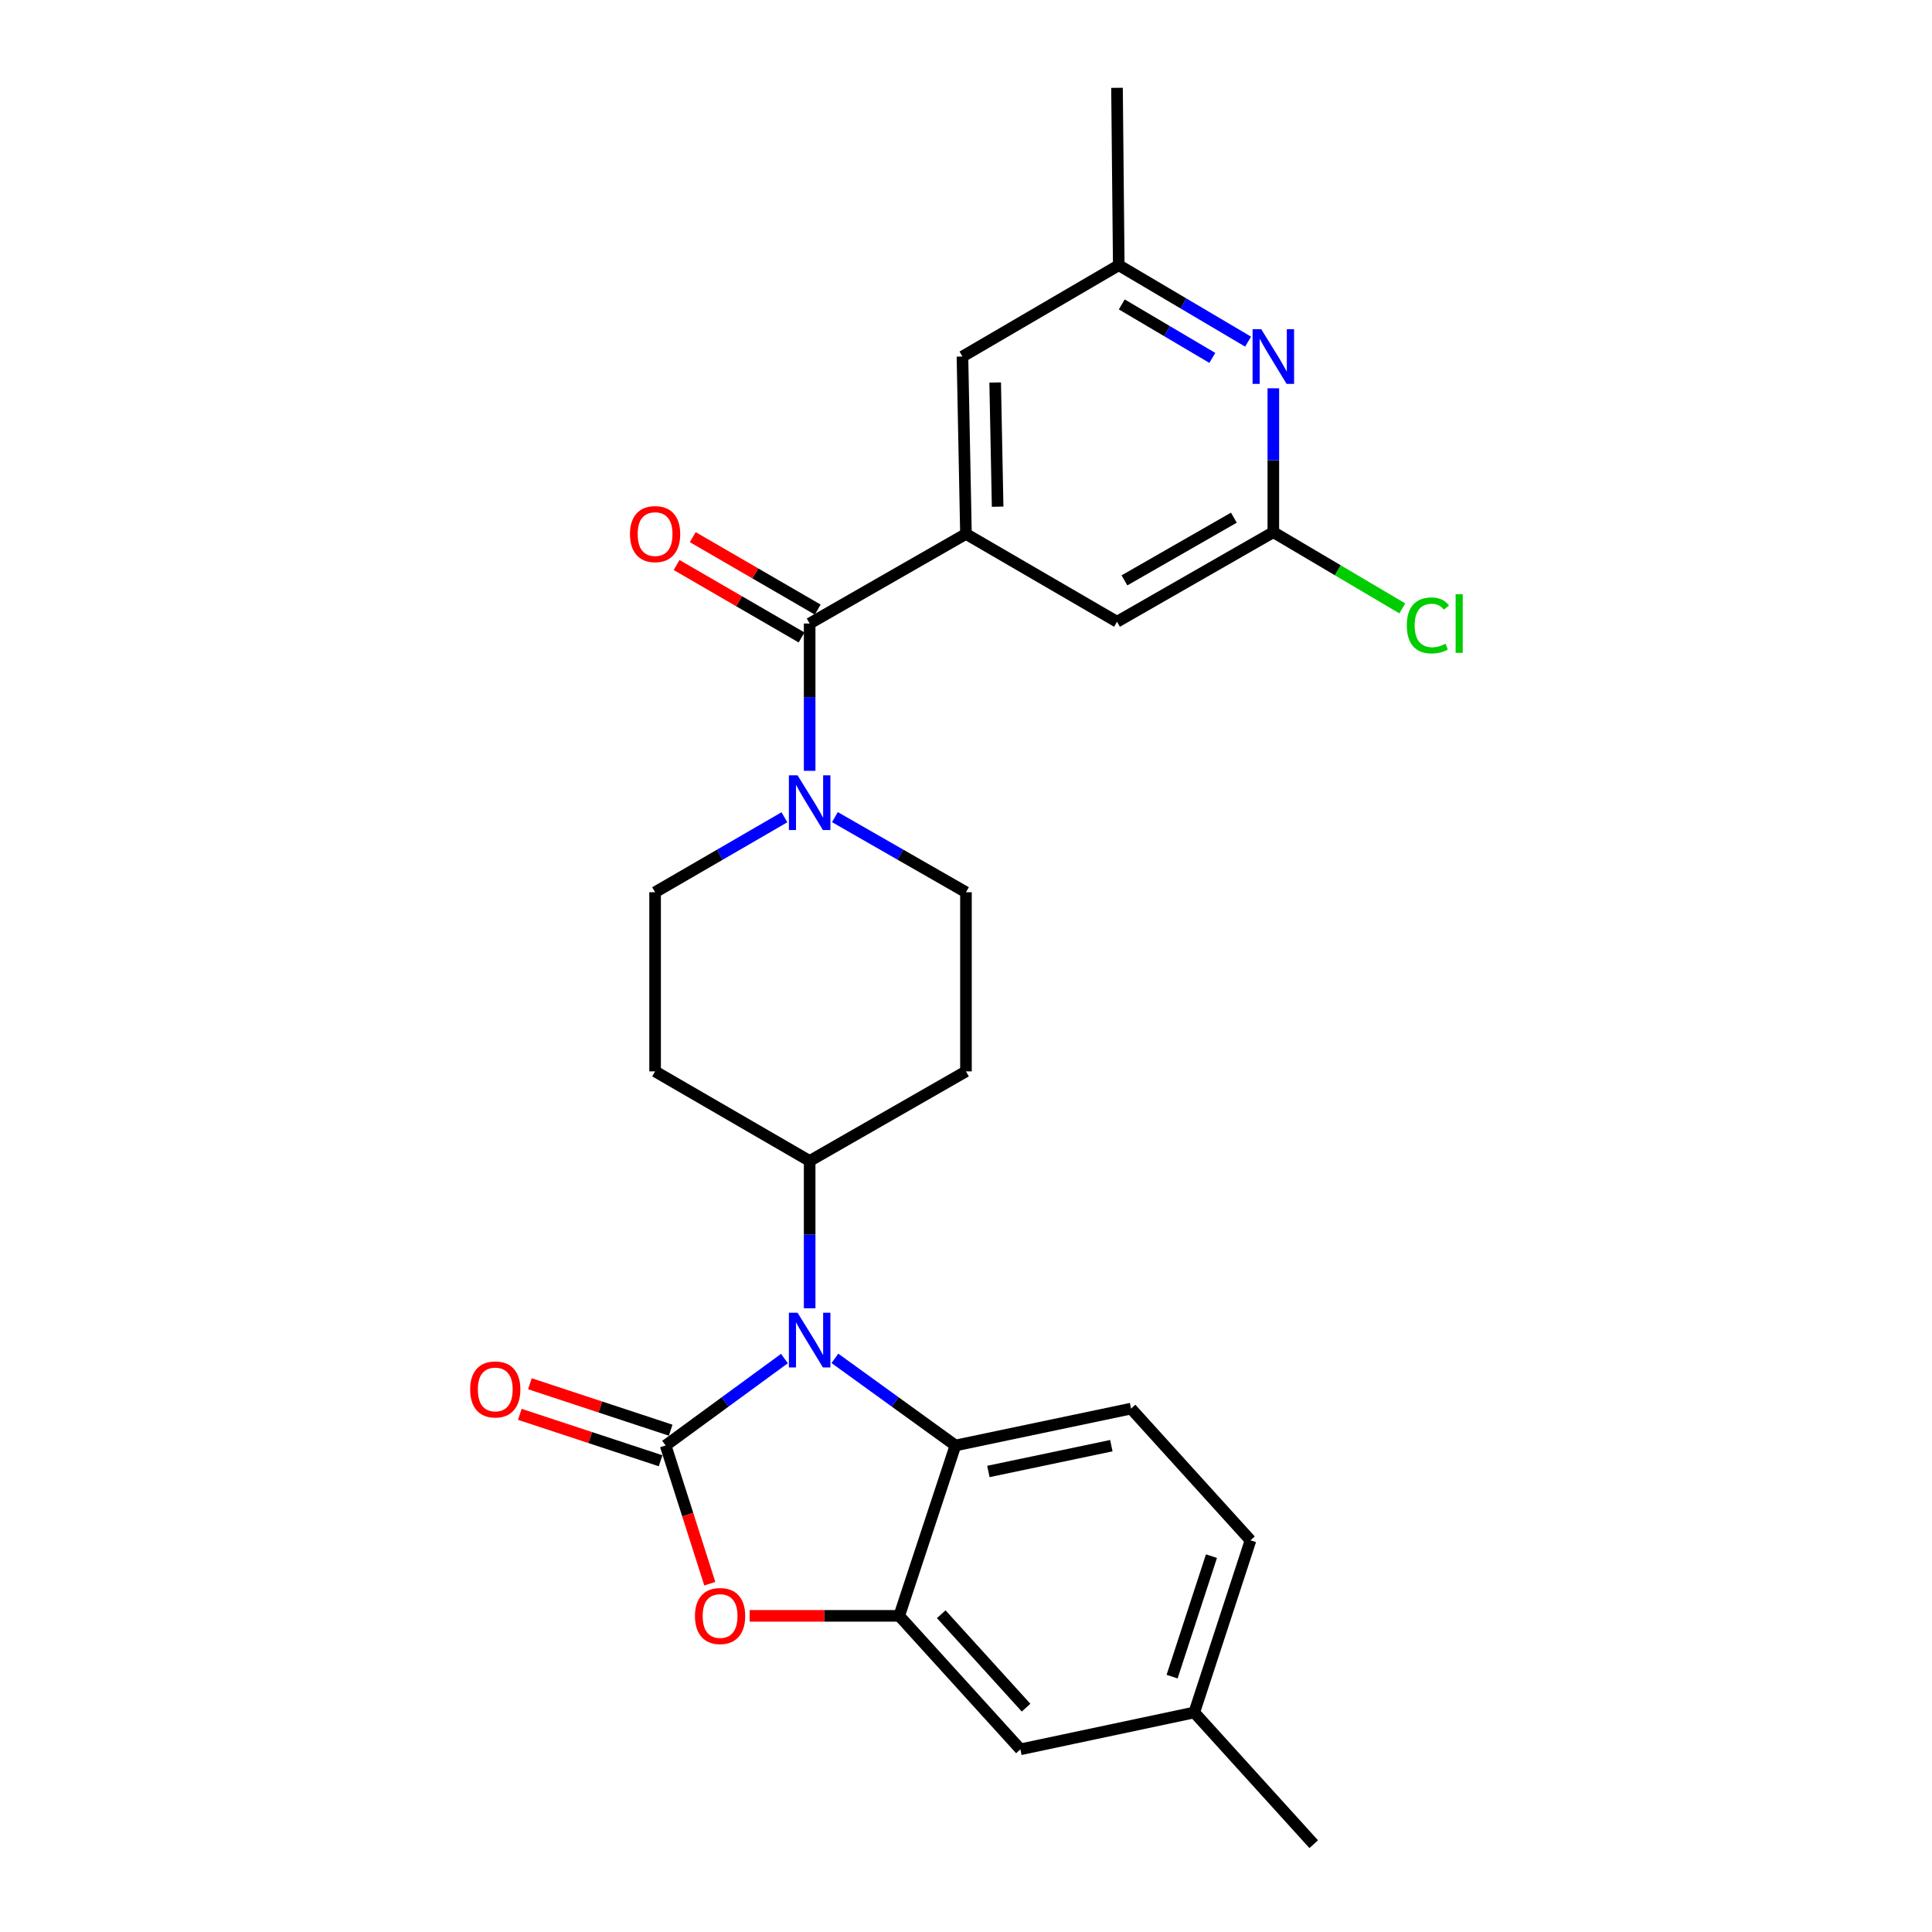 <?xml version='1.0' encoding='iso-8859-1'?>
<svg version='1.1' baseProfile='full'
              xmlns='http://www.w3.org/2000/svg'
                      xmlns:rdkit='http://www.rdkit.org/xml'
                      xmlns:xlink='http://www.w3.org/1999/xlink'
                  xml:space='preserve'
width='1000px' height='1000px' viewBox='0 0 1000 1000'>
<!-- END OF HEADER -->
<rect style='opacity:1.0;fill:#FFFFFF;stroke:none' width='1000' height='1000' x='0' y='0'> </rect>
<path class='bond-0' d='M 406.021,423.019 L 372.548,442.418' style='fill:none;fill-rule:evenodd;stroke:#0000FF;stroke-width:6px;stroke-linecap:butt;stroke-linejoin:miter;stroke-opacity:1' />
<path class='bond-0' d='M 372.548,442.418 L 339.075,461.816' style='fill:none;fill-rule:evenodd;stroke:#000000;stroke-width:6px;stroke-linecap:butt;stroke-linejoin:miter;stroke-opacity:1' />
<path class='bond-1' d='M 419.073,398.977 L 419.073,360.855' style='fill:none;fill-rule:evenodd;stroke:#0000FF;stroke-width:6px;stroke-linecap:butt;stroke-linejoin:miter;stroke-opacity:1' />
<path class='bond-1' d='M 419.073,360.855 L 419.073,322.733' style='fill:none;fill-rule:evenodd;stroke:#000000;stroke-width:6px;stroke-linecap:butt;stroke-linejoin:miter;stroke-opacity:1' />
<path class='bond-2' d='M 432.144,422.945 L 466.061,442.381' style='fill:none;fill-rule:evenodd;stroke:#0000FF;stroke-width:6px;stroke-linecap:butt;stroke-linejoin:miter;stroke-opacity:1' />
<path class='bond-2' d='M 466.061,442.381 L 499.978,461.816' style='fill:none;fill-rule:evenodd;stroke:#000000;stroke-width:6px;stroke-linecap:butt;stroke-linejoin:miter;stroke-opacity:1' />
<path class='bond-3' d='M 423.253,315.522 L 390.91,296.774' style='fill:none;fill-rule:evenodd;stroke:#000000;stroke-width:6px;stroke-linecap:butt;stroke-linejoin:miter;stroke-opacity:1' />
<path class='bond-3' d='M 390.91,296.774 L 358.567,278.026' style='fill:none;fill-rule:evenodd;stroke:#FF0000;stroke-width:6px;stroke-linecap:butt;stroke-linejoin:miter;stroke-opacity:1' />
<path class='bond-3' d='M 414.893,329.944 L 382.55,311.196' style='fill:none;fill-rule:evenodd;stroke:#000000;stroke-width:6px;stroke-linecap:butt;stroke-linejoin:miter;stroke-opacity:1' />
<path class='bond-3' d='M 382.55,311.196 L 350.207,292.449' style='fill:none;fill-rule:evenodd;stroke:#FF0000;stroke-width:6px;stroke-linecap:butt;stroke-linejoin:miter;stroke-opacity:1' />
<path class='bond-4' d='M 419.073,322.733 L 499.978,276.362' style='fill:none;fill-rule:evenodd;stroke:#000000;stroke-width:6px;stroke-linecap:butt;stroke-linejoin:miter;stroke-opacity:1' />
<path class='bond-5' d='M 618.159,886.365 L 647.258,797.273' style='fill:none;fill-rule:evenodd;stroke:#000000;stroke-width:6px;stroke-linecap:butt;stroke-linejoin:miter;stroke-opacity:1' />
<path class='bond-5' d='M 606.678,867.826 L 627.047,805.461' style='fill:none;fill-rule:evenodd;stroke:#000000;stroke-width:6px;stroke-linecap:butt;stroke-linejoin:miter;stroke-opacity:1' />
<path class='bond-6' d='M 618.159,886.365 L 528.16,905.452' style='fill:none;fill-rule:evenodd;stroke:#000000;stroke-width:6px;stroke-linecap:butt;stroke-linejoin:miter;stroke-opacity:1' />
<path class='bond-7' d='M 618.159,886.365 L 679.977,954.545' style='fill:none;fill-rule:evenodd;stroke:#000000;stroke-width:6px;stroke-linecap:butt;stroke-linejoin:miter;stroke-opacity:1' />
<path class='bond-8' d='M 647.258,797.273 L 585.44,729.093' style='fill:none;fill-rule:evenodd;stroke:#000000;stroke-width:6px;stroke-linecap:butt;stroke-linejoin:miter;stroke-opacity:1' />
<path class='bond-9' d='M 585.44,729.093 L 494.523,748.18' style='fill:none;fill-rule:evenodd;stroke:#000000;stroke-width:6px;stroke-linecap:butt;stroke-linejoin:miter;stroke-opacity:1' />
<path class='bond-9' d='M 575.227,748.27 L 511.586,761.631' style='fill:none;fill-rule:evenodd;stroke:#000000;stroke-width:6px;stroke-linecap:butt;stroke-linejoin:miter;stroke-opacity:1' />
<path class='bond-10' d='M 494.523,748.18 L 465.434,836.364' style='fill:none;fill-rule:evenodd;stroke:#000000;stroke-width:6px;stroke-linecap:butt;stroke-linejoin:miter;stroke-opacity:1' />
<path class='bond-11' d='M 494.523,748.18 L 463.332,725.629' style='fill:none;fill-rule:evenodd;stroke:#000000;stroke-width:6px;stroke-linecap:butt;stroke-linejoin:miter;stroke-opacity:1' />
<path class='bond-11' d='M 463.332,725.629 L 432.14,703.079' style='fill:none;fill-rule:evenodd;stroke:#0000FF;stroke-width:6px;stroke-linecap:butt;stroke-linejoin:miter;stroke-opacity:1' />
<path class='bond-12' d='M 465.434,836.364 L 528.16,905.452' style='fill:none;fill-rule:evenodd;stroke:#000000;stroke-width:6px;stroke-linecap:butt;stroke-linejoin:miter;stroke-opacity:1' />
<path class='bond-12' d='M 487.185,835.522 L 531.093,883.884' style='fill:none;fill-rule:evenodd;stroke:#000000;stroke-width:6px;stroke-linecap:butt;stroke-linejoin:miter;stroke-opacity:1' />
<path class='bond-13' d='M 465.434,836.364 L 426.732,836.364' style='fill:none;fill-rule:evenodd;stroke:#000000;stroke-width:6px;stroke-linecap:butt;stroke-linejoin:miter;stroke-opacity:1' />
<path class='bond-13' d='M 426.732,836.364 L 388.03,836.364' style='fill:none;fill-rule:evenodd;stroke:#FF0000;stroke-width:6px;stroke-linecap:butt;stroke-linejoin:miter;stroke-opacity:1' />
<path class='bond-14' d='M 406.024,703.181 L 375.277,725.68' style='fill:none;fill-rule:evenodd;stroke:#0000FF;stroke-width:6px;stroke-linecap:butt;stroke-linejoin:miter;stroke-opacity:1' />
<path class='bond-14' d='M 375.277,725.68 L 344.53,748.18' style='fill:none;fill-rule:evenodd;stroke:#000000;stroke-width:6px;stroke-linecap:butt;stroke-linejoin:miter;stroke-opacity:1' />
<path class='bond-15' d='M 419.073,677.154 L 419.073,639.031' style='fill:none;fill-rule:evenodd;stroke:#0000FF;stroke-width:6px;stroke-linecap:butt;stroke-linejoin:miter;stroke-opacity:1' />
<path class='bond-15' d='M 419.073,639.031 L 419.073,600.909' style='fill:none;fill-rule:evenodd;stroke:#000000;stroke-width:6px;stroke-linecap:butt;stroke-linejoin:miter;stroke-opacity:1' />
<path class='bond-16' d='M 344.53,748.18 L 355.963,783.955' style='fill:none;fill-rule:evenodd;stroke:#000000;stroke-width:6px;stroke-linecap:butt;stroke-linejoin:miter;stroke-opacity:1' />
<path class='bond-16' d='M 355.963,783.955 L 367.396,819.73' style='fill:none;fill-rule:evenodd;stroke:#FF0000;stroke-width:6px;stroke-linecap:butt;stroke-linejoin:miter;stroke-opacity:1' />
<path class='bond-17' d='M 347.141,740.264 L 310.71,728.247' style='fill:none;fill-rule:evenodd;stroke:#000000;stroke-width:6px;stroke-linecap:butt;stroke-linejoin:miter;stroke-opacity:1' />
<path class='bond-17' d='M 310.71,728.247 L 274.278,716.229' style='fill:none;fill-rule:evenodd;stroke:#FF0000;stroke-width:6px;stroke-linecap:butt;stroke-linejoin:miter;stroke-opacity:1' />
<path class='bond-17' d='M 341.919,756.095 L 305.487,744.078' style='fill:none;fill-rule:evenodd;stroke:#000000;stroke-width:6px;stroke-linecap:butt;stroke-linejoin:miter;stroke-opacity:1' />
<path class='bond-17' d='M 305.487,744.078 L 269.056,732.06' style='fill:none;fill-rule:evenodd;stroke:#FF0000;stroke-width:6px;stroke-linecap:butt;stroke-linejoin:miter;stroke-opacity:1' />
<path class='bond-18' d='M 419.073,600.909 L 499.978,554.548' style='fill:none;fill-rule:evenodd;stroke:#000000;stroke-width:6px;stroke-linecap:butt;stroke-linejoin:miter;stroke-opacity:1' />
<path class='bond-19' d='M 419.073,600.909 L 339.075,554.548' style='fill:none;fill-rule:evenodd;stroke:#000000;stroke-width:6px;stroke-linecap:butt;stroke-linejoin:miter;stroke-opacity:1' />
<path class='bond-20' d='M 499.978,554.548 L 499.978,461.816' style='fill:none;fill-rule:evenodd;stroke:#000000;stroke-width:6px;stroke-linecap:butt;stroke-linejoin:miter;stroke-opacity:1' />
<path class='bond-21' d='M 339.075,461.816 L 339.075,554.548' style='fill:none;fill-rule:evenodd;stroke:#000000;stroke-width:6px;stroke-linecap:butt;stroke-linejoin:miter;stroke-opacity:1' />
<path class='bond-22' d='M 499.978,276.362 L 498.163,184.547' style='fill:none;fill-rule:evenodd;stroke:#000000;stroke-width:6px;stroke-linecap:butt;stroke-linejoin:miter;stroke-opacity:1' />
<path class='bond-22' d='M 516.373,262.261 L 515.102,197.99' style='fill:none;fill-rule:evenodd;stroke:#000000;stroke-width:6px;stroke-linecap:butt;stroke-linejoin:miter;stroke-opacity:1' />
<path class='bond-23' d='M 499.978,276.362 L 578.161,321.816' style='fill:none;fill-rule:evenodd;stroke:#000000;stroke-width:6px;stroke-linecap:butt;stroke-linejoin:miter;stroke-opacity:1' />
<path class='bond-24' d='M 498.163,184.547 L 579.068,137.279' style='fill:none;fill-rule:evenodd;stroke:#000000;stroke-width:6px;stroke-linecap:butt;stroke-linejoin:miter;stroke-opacity:1' />
<path class='bond-25' d='M 578.161,321.816 L 659.075,275.455' style='fill:none;fill-rule:evenodd;stroke:#000000;stroke-width:6px;stroke-linecap:butt;stroke-linejoin:miter;stroke-opacity:1' />
<path class='bond-25' d='M 582.01,300.398 L 638.65,267.945' style='fill:none;fill-rule:evenodd;stroke:#000000;stroke-width:6px;stroke-linecap:butt;stroke-linejoin:miter;stroke-opacity:1' />
<path class='bond-26' d='M 579.068,137.279 L 612.54,157.054' style='fill:none;fill-rule:evenodd;stroke:#000000;stroke-width:6px;stroke-linecap:butt;stroke-linejoin:miter;stroke-opacity:1' />
<path class='bond-26' d='M 612.54,157.054 L 646.012,176.83' style='fill:none;fill-rule:evenodd;stroke:#0000FF;stroke-width:6px;stroke-linecap:butt;stroke-linejoin:miter;stroke-opacity:1' />
<path class='bond-26' d='M 580.63,157.564 L 604.06,171.406' style='fill:none;fill-rule:evenodd;stroke:#000000;stroke-width:6px;stroke-linecap:butt;stroke-linejoin:miter;stroke-opacity:1' />
<path class='bond-26' d='M 604.06,171.406 L 627.491,185.249' style='fill:none;fill-rule:evenodd;stroke:#0000FF;stroke-width:6px;stroke-linecap:butt;stroke-linejoin:miter;stroke-opacity:1' />
<path class='bond-27' d='M 579.068,137.279 L 578.161,45.455' style='fill:none;fill-rule:evenodd;stroke:#000000;stroke-width:6px;stroke-linecap:butt;stroke-linejoin:miter;stroke-opacity:1' />
<path class='bond-28' d='M 659.075,275.455 L 692.452,295.18' style='fill:none;fill-rule:evenodd;stroke:#000000;stroke-width:6px;stroke-linecap:butt;stroke-linejoin:miter;stroke-opacity:1' />
<path class='bond-28' d='M 692.452,295.18 L 725.83,314.906' style='fill:none;fill-rule:evenodd;stroke:#00CC00;stroke-width:6px;stroke-linecap:butt;stroke-linejoin:miter;stroke-opacity:1' />
<path class='bond-29' d='M 659.075,275.455 L 659.075,238.217' style='fill:none;fill-rule:evenodd;stroke:#000000;stroke-width:6px;stroke-linecap:butt;stroke-linejoin:miter;stroke-opacity:1' />
<path class='bond-29' d='M 659.075,238.217 L 659.075,200.98' style='fill:none;fill-rule:evenodd;stroke:#0000FF;stroke-width:6px;stroke-linecap:butt;stroke-linejoin:miter;stroke-opacity:1' />
<path  class='atom-0' d='M 412.813 401.295
L 422.093 416.295
Q 423.013 417.775, 424.493 420.455
Q 425.973 423.135, 426.053 423.295
L 426.053 401.295
L 429.813 401.295
L 429.813 429.615
L 425.933 429.615
L 415.973 413.215
Q 414.813 411.295, 413.573 409.095
Q 412.373 406.895, 412.013 406.215
L 412.013 429.615
L 408.333 429.615
L 408.333 401.295
L 412.813 401.295
' fill='#0000FF'/>
<path  class='atom-2' d='M 326.075 276.442
Q 326.075 269.642, 329.435 265.842
Q 332.795 262.042, 339.075 262.042
Q 345.355 262.042, 348.715 265.842
Q 352.075 269.642, 352.075 276.442
Q 352.075 283.322, 348.675 287.242
Q 345.275 291.122, 339.075 291.122
Q 332.835 291.122, 329.435 287.242
Q 326.075 283.362, 326.075 276.442
M 339.075 287.922
Q 343.395 287.922, 345.715 285.042
Q 348.075 282.122, 348.075 276.442
Q 348.075 270.882, 345.715 268.082
Q 343.395 265.242, 339.075 265.242
Q 334.755 265.242, 332.395 268.042
Q 330.075 270.842, 330.075 276.442
Q 330.075 282.162, 332.395 285.042
Q 334.755 287.922, 339.075 287.922
' fill='#FF0000'/>
<path  class='atom-9' d='M 412.813 679.472
L 422.093 694.472
Q 423.013 695.952, 424.493 698.632
Q 425.973 701.312, 426.053 701.472
L 426.053 679.472
L 429.813 679.472
L 429.813 707.792
L 425.933 707.792
L 415.973 691.392
Q 414.813 689.472, 413.573 687.272
Q 412.373 685.072, 412.013 684.392
L 412.013 707.792
L 408.333 707.792
L 408.333 679.472
L 412.813 679.472
' fill='#0000FF'/>
<path  class='atom-11' d='M 359.712 836.444
Q 359.712 829.644, 363.072 825.844
Q 366.432 822.044, 372.712 822.044
Q 378.992 822.044, 382.352 825.844
Q 385.712 829.644, 385.712 836.444
Q 385.712 843.324, 382.312 847.244
Q 378.912 851.124, 372.712 851.124
Q 366.472 851.124, 363.072 847.244
Q 359.712 843.364, 359.712 836.444
M 372.712 847.924
Q 377.032 847.924, 379.352 845.044
Q 381.712 842.124, 381.712 836.444
Q 381.712 830.884, 379.352 828.084
Q 377.032 825.244, 372.712 825.244
Q 368.392 825.244, 366.032 828.044
Q 363.712 830.844, 363.712 836.444
Q 363.712 842.164, 366.032 845.044
Q 368.392 847.924, 372.712 847.924
' fill='#FF0000'/>
<path  class='atom-12' d='M 243.346 719.171
Q 243.346 712.371, 246.706 708.571
Q 250.066 704.771, 256.346 704.771
Q 262.626 704.771, 265.986 708.571
Q 269.346 712.371, 269.346 719.171
Q 269.346 726.051, 265.946 729.971
Q 262.546 733.851, 256.346 733.851
Q 250.106 733.851, 246.706 729.971
Q 243.346 726.091, 243.346 719.171
M 256.346 730.651
Q 260.666 730.651, 262.986 727.771
Q 265.346 724.851, 265.346 719.171
Q 265.346 713.611, 262.986 710.811
Q 260.666 707.971, 256.346 707.971
Q 252.026 707.971, 249.666 710.771
Q 247.346 713.571, 247.346 719.171
Q 247.346 724.891, 249.666 727.771
Q 252.026 730.651, 256.346 730.651
' fill='#FF0000'/>
<path  class='atom-24' d='M 652.815 170.387
L 662.095 185.387
Q 663.015 186.867, 664.495 189.547
Q 665.975 192.227, 666.055 192.387
L 666.055 170.387
L 669.815 170.387
L 669.815 198.707
L 665.935 198.707
L 655.975 182.307
Q 654.815 180.387, 653.575 178.187
Q 652.375 175.987, 652.015 175.307
L 652.015 198.707
L 648.335 198.707
L 648.335 170.387
L 652.815 170.387
' fill='#0000FF'/>
<path  class='atom-26' d='M 728.153 323.713
Q 728.153 316.673, 731.433 312.993
Q 734.753 309.273, 741.033 309.273
Q 746.873 309.273, 749.993 313.393
L 747.353 315.553
Q 745.073 312.553, 741.033 312.553
Q 736.753 312.553, 734.473 315.433
Q 732.233 318.273, 732.233 323.713
Q 732.233 329.313, 734.553 332.193
Q 736.913 335.073, 741.473 335.073
Q 744.593 335.073, 748.233 333.193
L 749.353 336.193
Q 747.873 337.153, 745.633 337.713
Q 743.393 338.273, 740.913 338.273
Q 734.753 338.273, 731.433 334.513
Q 728.153 330.753, 728.153 323.713
' fill='#00CC00'/>
<path  class='atom-26' d='M 753.433 307.553
L 757.113 307.553
L 757.113 337.913
L 753.433 337.913
L 753.433 307.553
' fill='#00CC00'/>
</svg>
